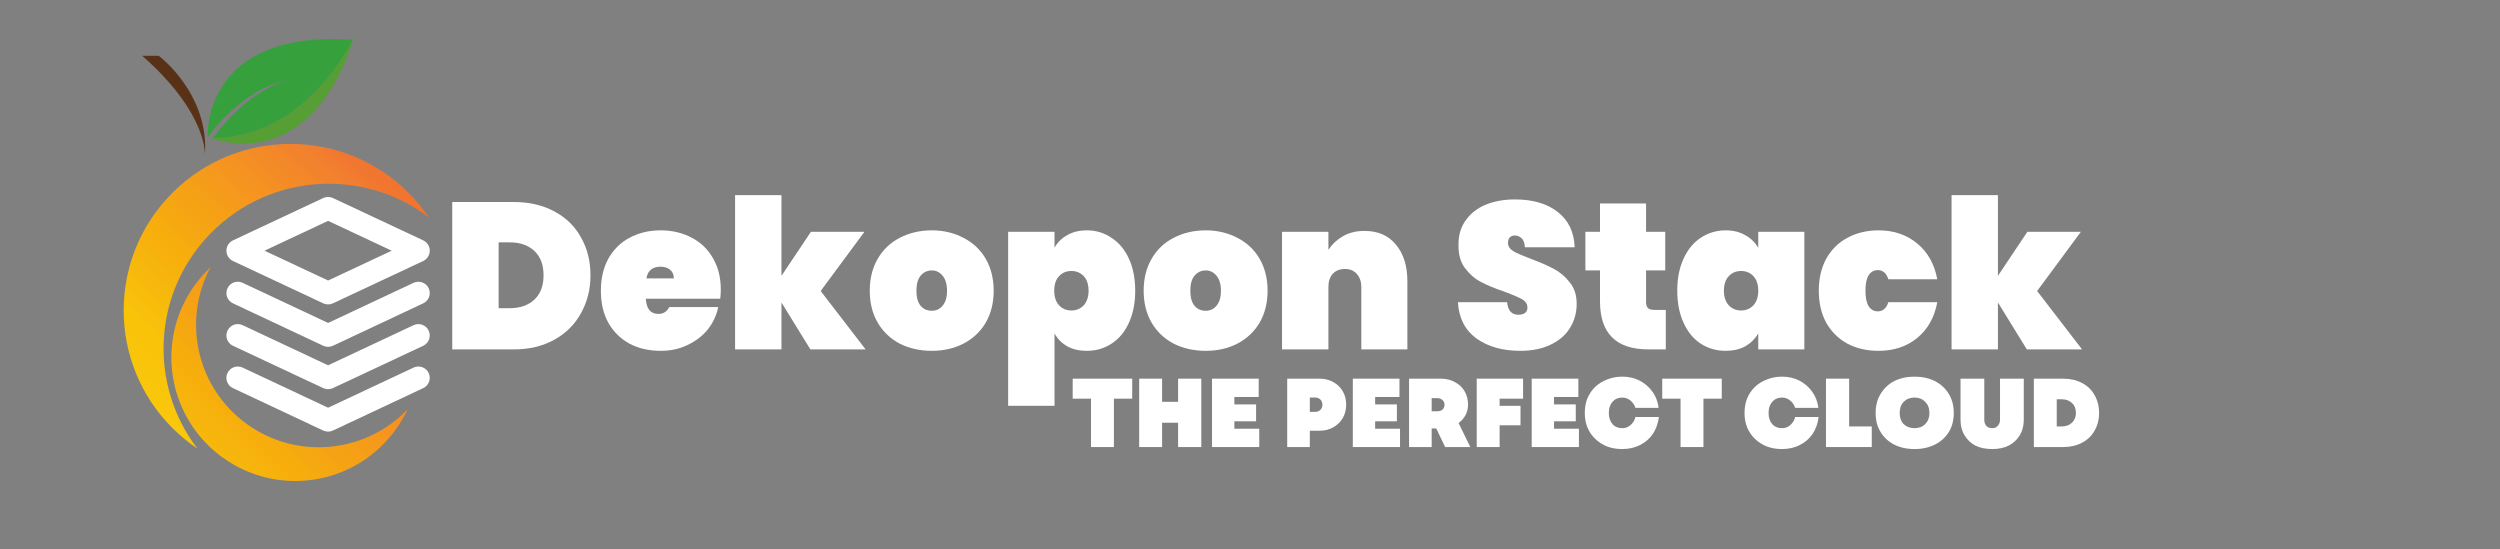 <svg xmlns="http://www.w3.org/2000/svg" xmlns:xlink="http://www.w3.org/1999/xlink" width="182" zoomAndPan="magnify" viewBox="0 0 136.5 30" height="40" preserveAspectRatio="xMidYMid meet" version="1.0"><rect x="0" y="0" width="136.5" height="30" fill="#808080" stroke="none"/><defs><g/><clipPath id="c6f3e7ea9b"><path d="M 6.746 7.855 L 23.43 7.855 L 23.43 24.508 L 6.746 24.508 Z M 6.746 7.855 " clip-rule="nonzero"/></clipPath><clipPath id="43aae5f512"><path d="M 11.574 12.668 C 14.809 9.441 19.891 9.176 23.426 11.879 C 23.102 11.398 22.73 10.945 22.305 10.52 C 18.746 6.969 12.977 6.969 9.422 10.52 C 5.863 14.07 5.863 19.828 9.422 23.379 C 9.844 23.801 10.301 24.172 10.781 24.496 C 8.074 20.965 8.336 15.895 11.574 12.668 Z M 11.574 12.668 " clip-rule="nonzero"/></clipPath><clipPath id="f764baa521"><path d="M 11.574 12.668 C 14.809 9.441 19.891 9.176 23.426 11.879 C 23.102 11.398 22.73 10.945 22.305 10.52 C 18.746 6.969 12.977 6.969 9.422 10.52 C 5.863 14.07 5.863 19.828 9.422 23.379 C 9.844 23.801 10.301 24.172 10.781 24.496 C 8.074 20.965 8.336 15.895 11.574 12.668 " clip-rule="nonzero"/></clipPath><clipPath id="1434b36bee"><path d="M -2.91 16.133 L 15.043 33.25 L 32.199 15.332 L 14.242 -1.785 Z M -2.91 16.133 " clip-rule="nonzero"/></clipPath><linearGradient x1="0.112" gradientTransform="matrix(23.349, -24.386, 24.439, 23.298, 2.524, 25.713)" y1="0" x2="0.81" gradientUnits="userSpaceOnUse" y2="0" id="711dd5498c"><stop stop-opacity="1" stop-color="rgb(97.6%, 82.899%, 5.499%)" offset="0"/><stop stop-opacity="1" stop-color="rgb(97.6%, 82.745%, 5.499%)" offset="0.008"/><stop stop-opacity="1" stop-color="rgb(97.568%, 82.454%, 5.499%)" offset="0.016"/><stop stop-opacity="1" stop-color="rgb(97.418%, 82.146%, 5.499%)" offset="0.023"/><stop stop-opacity="1" stop-color="rgb(97.299%, 81.787%, 5.499%)" offset="0.031"/><stop stop-opacity="1" stop-color="rgb(97.449%, 81.4%, 5.345%)" offset="0.035"/><stop stop-opacity="1" stop-color="rgb(97.6%, 81.2%, 5.191%)" offset="0.039"/><stop stop-opacity="1" stop-color="rgb(97.6%, 81%, 5.145%)" offset="0.043"/><stop stop-opacity="1" stop-color="rgb(97.6%, 80.8%, 5.099%)" offset="0.047"/><stop stop-opacity="1" stop-color="rgb(97.6%, 80.598%, 5.099%)" offset="0.051"/><stop stop-opacity="1" stop-color="rgb(97.6%, 80.399%, 5.099%)" offset="0.055"/><stop stop-opacity="1" stop-color="rgb(97.6%, 80.083%, 5.099%)" offset="0.059"/><stop stop-opacity="1" stop-color="rgb(97.6%, 79.767%, 5.099%)" offset="0.062"/><stop stop-opacity="1" stop-color="rgb(97.6%, 79.683%, 5.099%)" offset="0.07"/><stop stop-opacity="1" stop-color="rgb(97.6%, 79.469%, 4.97%)" offset="0.078"/><stop stop-opacity="1" stop-color="rgb(97.6%, 79.192%, 4.77%)" offset="0.086"/><stop stop-opacity="1" stop-color="rgb(97.6%, 78.92%, 4.7%)" offset="0.094"/><stop stop-opacity="1" stop-color="rgb(97.8%, 78.6%, 4.5%)" offset="0.098"/><stop stop-opacity="1" stop-color="rgb(98%, 78.4%, 4.3%)" offset="0.102"/><stop stop-opacity="1" stop-color="rgb(98%, 78.4%, 4.3%)" offset="0.109"/><stop stop-opacity="1" stop-color="rgb(98%, 78.238%, 4.3%)" offset="0.117"/><stop stop-opacity="1" stop-color="rgb(97.8%, 77.962%, 4.3%)" offset="0.121"/><stop stop-opacity="1" stop-color="rgb(97.6%, 77.849%, 4.3%)" offset="0.125"/><stop stop-opacity="1" stop-color="rgb(97.6%, 77.701%, 4.3%)" offset="0.141"/><stop stop-opacity="1" stop-color="rgb(97.6%, 77.426%, 4.3%)" offset="0.156"/><stop stop-opacity="1" stop-color="rgb(97.6%, 77.296%, 4.297%)" offset="0.172"/><stop stop-opacity="1" stop-color="rgb(97.6%, 77.196%, 4.196%)" offset="0.18"/><stop stop-opacity="1" stop-color="rgb(97.6%, 76.999%, 3.999%)" offset="0.188"/><stop stop-opacity="1" stop-color="rgb(97.6%, 76.715%, 3.899%)" offset="0.195"/><stop stop-opacity="1" stop-color="rgb(97.6%, 76.515%, 3.899%)" offset="0.203"/><stop stop-opacity="1" stop-color="rgb(97.6%, 76.5%, 3.899%)" offset="0.219"/><stop stop-opacity="1" stop-color="rgb(97.6%, 76.5%, 3.899%)" offset="0.234"/><stop stop-opacity="1" stop-color="rgb(97.6%, 76.378%, 3.899%)" offset="0.242"/><stop stop-opacity="1" stop-color="rgb(97.6%, 76.163%, 4.099%)" offset="0.246"/><stop stop-opacity="1" stop-color="rgb(97.6%, 76.071%, 4.3%)" offset="0.25"/><stop stop-opacity="1" stop-color="rgb(97.461%, 75.7%, 4.3%)" offset="0.254"/><stop stop-opacity="1" stop-color="rgb(97.322%, 75.33%, 4.3%)" offset="0.258"/><stop stop-opacity="1" stop-color="rgb(97.31%, 75.211%, 4.3%)" offset="0.266"/><stop stop-opacity="1" stop-color="rgb(97.299%, 74.82%, 4.3%)" offset="0.27"/><stop stop-opacity="1" stop-color="rgb(97.299%, 74.547%, 4.3%)" offset="0.273"/><stop stop-opacity="1" stop-color="rgb(97.299%, 74.376%, 4.3%)" offset="0.281"/><stop stop-opacity="1" stop-color="rgb(97.299%, 73.952%, 4.3%)" offset="0.285"/><stop stop-opacity="1" stop-color="rgb(97.299%, 73.7%, 4.3%)" offset="0.289"/><stop stop-opacity="1" stop-color="rgb(97.255%, 73.654%, 4.344%)" offset="0.297"/><stop stop-opacity="1" stop-color="rgb(97.055%, 73.375%, 4.544%)" offset="0.301"/><stop stop-opacity="1" stop-color="rgb(96.899%, 73.14%, 4.7%)" offset="0.305"/><stop stop-opacity="1" stop-color="rgb(96.899%, 72.82%, 4.7%)" offset="0.309"/><stop stop-opacity="1" stop-color="rgb(96.899%, 72.499%, 4.7%)" offset="0.312"/><stop stop-opacity="1" stop-color="rgb(96.873%, 72.348%, 4.7%)" offset="0.32"/><stop stop-opacity="1" stop-color="rgb(96.674%, 72.188%, 4.7%)" offset="0.328"/><stop stop-opacity="1" stop-color="rgb(96.5%, 71.991%, 4.7%)" offset="0.336"/><stop stop-opacity="1" stop-color="rgb(96.5%, 71.62%, 4.7%)" offset="0.344"/><stop stop-opacity="1" stop-color="rgb(96.5%, 71.217%, 4.7%)" offset="0.348"/><stop stop-opacity="1" stop-color="rgb(96.5%, 70.999%, 4.7%)" offset="0.352"/><stop stop-opacity="1" stop-color="rgb(96.5%, 70.799%, 4.7%)" offset="0.355"/><stop stop-opacity="1" stop-color="rgb(96.5%, 70.599%, 4.7%)" offset="0.359"/><stop stop-opacity="1" stop-color="rgb(96.5%, 70.436%, 4.7%)" offset="0.367"/><stop stop-opacity="1" stop-color="rgb(96.5%, 70.088%, 4.7%)" offset="0.375"/><stop stop-opacity="1" stop-color="rgb(96.7%, 69.785%, 4.7%)" offset="0.379"/><stop stop-opacity="1" stop-color="rgb(96.899%, 69.666%, 4.7%)" offset="0.383"/><stop stop-opacity="1" stop-color="rgb(96.899%, 69.331%, 4.75%)" offset="0.387"/><stop stop-opacity="1" stop-color="rgb(96.899%, 68.999%, 4.8%)" offset="0.391"/><stop stop-opacity="1" stop-color="rgb(96.899%, 68.869%, 4.95%)" offset="0.398"/><stop stop-opacity="1" stop-color="rgb(96.899%, 68.669%, 5.099%)" offset="0.406"/><stop stop-opacity="1" stop-color="rgb(96.899%, 68.498%, 5.099%)" offset="0.414"/><stop stop-opacity="1" stop-color="rgb(96.899%, 68.213%, 5.099%)" offset="0.422"/><stop stop-opacity="1" stop-color="rgb(96.828%, 67.86%, 5.099%)" offset="0.43"/><stop stop-opacity="1" stop-color="rgb(96.628%, 67.531%, 5.164%)" offset="0.438"/><stop stop-opacity="1" stop-color="rgb(96.432%, 67.235%, 5.429%)" offset="0.441"/><stop stop-opacity="1" stop-color="rgb(96.367%, 67.099%, 5.632%)" offset="0.445"/><stop stop-opacity="1" stop-color="rgb(96.233%, 66.891%, 5.869%)" offset="0.449"/><stop stop-opacity="1" stop-color="rgb(96.1%, 66.684%, 6.107%)" offset="0.453"/><stop stop-opacity="1" stop-color="rgb(96.1%, 66.417%, 6.277%)" offset="0.457"/><stop stop-opacity="1" stop-color="rgb(96.1%, 66.15%, 6.448%)" offset="0.461"/><stop stop-opacity="1" stop-color="rgb(96.1%, 66.002%, 6.573%)" offset="0.469"/><stop stop-opacity="1" stop-color="rgb(96.1%, 65.677%, 6.708%)" offset="0.477"/><stop stop-opacity="1" stop-color="rgb(96.1%, 65.482%, 6.926%)" offset="0.48"/><stop stop-opacity="1" stop-color="rgb(96.1%, 65.463%, 7.137%)" offset="0.484"/><stop stop-opacity="1" stop-color="rgb(96.1%, 65.274%, 7.318%)" offset="0.492"/><stop stop-opacity="1" stop-color="rgb(96.1%, 64.714%, 7.632%)" offset="0.496"/><stop stop-opacity="1" stop-color="rgb(96.1%, 64.343%, 7.767%)" offset="0.5"/><stop stop-opacity="1" stop-color="rgb(96.1%, 64.172%, 7.782%)" offset="0.508"/><stop stop-opacity="1" stop-color="rgb(96.1%, 63.95%, 7.799%)" offset="0.516"/><stop stop-opacity="1" stop-color="rgb(96.1%, 63.733%, 7.965%)" offset="0.523"/><stop stop-opacity="1" stop-color="rgb(96.255%, 63.377%, 8.165%)" offset="0.531"/><stop stop-opacity="1" stop-color="rgb(96.313%, 63.002%, 8.339%)" offset="0.539"/><stop stop-opacity="1" stop-color="rgb(96.158%, 62.758%, 8.54%)" offset="0.547"/><stop stop-opacity="1" stop-color="rgb(96.1%, 62.616%, 8.711%)" offset="0.555"/><stop stop-opacity="1" stop-color="rgb(96.1%, 62.271%, 8.911%)" offset="0.559"/><stop stop-opacity="1" stop-color="rgb(96.1%, 62.01%, 9%)" offset="0.562"/><stop stop-opacity="1" stop-color="rgb(96.1%, 61.604%, 9.213%)" offset="0.566"/><stop stop-opacity="1" stop-color="rgb(96.1%, 61.2%, 9.428%)" offset="0.57"/><stop stop-opacity="1" stop-color="rgb(96.1%, 61.2%, 9.613%)" offset="0.578"/><stop stop-opacity="1" stop-color="rgb(96.1%, 60.999%, 10.155%)" offset="0.582"/><stop stop-opacity="1" stop-color="rgb(96.1%, 60.799%, 10.512%)" offset="0.586"/><stop stop-opacity="1" stop-color="rgb(96.1%, 60.599%, 10.683%)" offset="0.59"/><stop stop-opacity="1" stop-color="rgb(96.1%, 60.399%, 10.854%)" offset="0.594"/><stop stop-opacity="1" stop-color="rgb(96.1%, 60.199%, 10.925%)" offset="0.598"/><stop stop-opacity="1" stop-color="rgb(96.1%, 59.999%, 10.999%)" offset="0.602"/><stop stop-opacity="1" stop-color="rgb(96.1%, 59.799%, 11.198%)" offset="0.605"/><stop stop-opacity="1" stop-color="rgb(96.1%, 59.599%, 11.4%)" offset="0.609"/><stop stop-opacity="1" stop-color="rgb(96.1%, 59.509%, 11.488%)" offset="0.617"/><stop stop-opacity="1" stop-color="rgb(96.1%, 59.05%, 11.888%)" offset="0.621"/><stop stop-opacity="1" stop-color="rgb(96.1%, 58.679%, 12.199%)" offset="0.625"/><stop stop-opacity="1" stop-color="rgb(96.1%, 58.524%, 12.349%)" offset="0.633"/><stop stop-opacity="1" stop-color="rgb(96.098%, 58.182%, 12.5%)" offset="0.641"/><stop stop-opacity="1" stop-color="rgb(95.911%, 57.811%, 12.686%)" offset="0.648"/><stop stop-opacity="1" stop-color="rgb(95.712%, 57.613%, 12.886%)" offset="0.656"/><stop stop-opacity="1" stop-color="rgb(95.699%, 57.462%, 13.081%)" offset="0.664"/><stop stop-opacity="1" stop-color="rgb(95.699%, 56.978%, 13.281%)" offset="0.668"/><stop stop-opacity="1" stop-color="rgb(95.699%, 56.63%, 13.3%)" offset="0.672"/><stop stop-opacity="1" stop-color="rgb(95.699%, 56.412%, 13.452%)" offset="0.676"/><stop stop-opacity="1" stop-color="rgb(95.699%, 56.194%, 13.605%)" offset="0.68"/><stop stop-opacity="1" stop-color="rgb(95.699%, 56.146%, 13.789%)" offset="0.688"/><stop stop-opacity="1" stop-color="rgb(95.499%, 55.699%, 14.236%)" offset="0.691"/><stop stop-opacity="1" stop-color="rgb(95.299%, 55.299%, 14.499%)" offset="0.695"/><stop stop-opacity="1" stop-color="rgb(95.299%, 55.099%, 14.566%)" offset="0.699"/><stop stop-opacity="1" stop-color="rgb(95.299%, 54.9%, 14.635%)" offset="0.703"/><stop stop-opacity="1" stop-color="rgb(95.299%, 54.779%, 14.766%)" offset="0.711"/><stop stop-opacity="1" stop-color="rgb(95.299%, 54.379%, 15.108%)" offset="0.715"/><stop stop-opacity="1" stop-color="rgb(95.299%, 54.099%, 15.318%)" offset="0.719"/><stop stop-opacity="1" stop-color="rgb(95.299%, 53.918%, 15.509%)" offset="0.727"/><stop stop-opacity="1" stop-color="rgb(95.299%, 53.569%, 15.9%)" offset="0.73"/><stop stop-opacity="1" stop-color="rgb(95.299%, 53.398%, 16.1%)" offset="0.734"/><stop stop-opacity="1" stop-color="rgb(95.299%, 53.148%, 16.168%)" offset="0.738"/><stop stop-opacity="1" stop-color="rgb(95.299%, 52.899%, 16.238%)" offset="0.742"/><stop stop-opacity="1" stop-color="rgb(95.299%, 52.757%, 16.368%)" offset="0.75"/><stop stop-opacity="1" stop-color="rgb(95.099%, 52.472%, 16.499%)" offset="0.754"/><stop stop-opacity="1" stop-color="rgb(94.899%, 52.33%, 16.499%)" offset="0.758"/><stop stop-opacity="1" stop-color="rgb(94.899%, 52.065%, 16.699%)" offset="0.762"/><stop stop-opacity="1" stop-color="rgb(94.899%, 51.799%, 16.899%)" offset="0.766"/><stop stop-opacity="1" stop-color="rgb(94.899%, 51.599%, 17.099%)" offset="0.77"/><stop stop-opacity="1" stop-color="rgb(94.899%, 51.399%, 17.299%)" offset="0.773"/><stop stop-opacity="1" stop-color="rgb(94.899%, 51.199%, 17.448%)" offset="0.777"/><stop stop-opacity="1" stop-color="rgb(94.899%, 50.999%, 17.599%)" offset="0.781"/><stop stop-opacity="1" stop-color="rgb(94.899%, 50.954%, 17.645%)" offset="0.789"/><stop stop-opacity="1" stop-color="rgb(94.899%, 50.737%, 18.045%)" offset="0.793"/><stop stop-opacity="1" stop-color="rgb(94.899%, 50.566%, 18.399%)" offset="0.797"/><stop stop-opacity="1" stop-color="rgb(94.899%, 50.195%, 18.399%)" offset="0.801"/><stop stop-opacity="1" stop-color="rgb(94.899%, 49.825%, 18.399%)" offset="0.805"/><stop stop-opacity="1" stop-color="rgb(94.899%, 49.654%, 18.399%)" offset="0.812"/><stop stop-opacity="1" stop-color="rgb(94.899%, 49.112%, 18.399%)" offset="0.816"/><stop stop-opacity="1" stop-color="rgb(94.899%, 48.741%, 18.399%)" offset="0.82"/><stop stop-opacity="1" stop-color="rgb(94.899%, 48.37%, 18.399%)" offset="0.824"/><stop stop-opacity="1" stop-color="rgb(94.899%, 48%, 18.399%)" offset="0.828"/><stop stop-opacity="1" stop-color="rgb(94.778%, 47.809%, 18.399%)" offset="0.836"/><stop stop-opacity="1" stop-color="rgb(94.579%, 47.267%, 18.599%)" offset="0.84"/><stop stop-opacity="1" stop-color="rgb(94.499%, 46.916%, 18.799%)" offset="0.844"/><stop stop-opacity="1" stop-color="rgb(94.499%, 46.808%, 18.799%)" offset="0.852"/><stop stop-opacity="1" stop-color="rgb(94.499%, 46.466%, 18.799%)" offset="0.855"/><stop stop-opacity="1" stop-color="rgb(94.499%, 46.234%, 18.799%)" offset="0.859"/><stop stop-opacity="1" stop-color="rgb(94.499%, 46.063%, 18.799%)" offset="0.867"/><stop stop-opacity="1" stop-color="rgb(94.475%, 45.671%, 18.799%)" offset="0.871"/><stop stop-opacity="1" stop-color="rgb(94.45%, 45.451%, 18.799%)" offset="0.875"/><stop stop-opacity="1" stop-color="rgb(94.275%, 45.274%, 18.799%)" offset="0.883"/><stop stop-opacity="1" stop-color="rgb(94.099%, 44.733%, 18.799%)" offset="0.887"/><stop stop-opacity="1" stop-color="rgb(94.099%, 44.368%, 18.799%)" offset="0.891"/><stop stop-opacity="1" stop-color="rgb(94.099%, 44.197%, 18.799%)" offset="0.898"/><stop stop-opacity="1" stop-color="rgb(94.099%, 43.855%, 18.799%)" offset="0.906"/><stop stop-opacity="1" stop-color="rgb(94.099%, 43.513%, 18.799%)" offset="0.914"/><stop stop-opacity="1" stop-color="rgb(94.099%, 43.021%, 18.799%)" offset="0.918"/><stop stop-opacity="1" stop-color="rgb(94.099%, 42.699%, 18.799%)" offset="0.922"/><stop stop-opacity="1" stop-color="rgb(94.099%, 42.508%, 18.799%)" offset="0.938"/><stop stop-opacity="1" stop-color="rgb(94.087%, 41.948%, 18.799%)" offset="0.941"/><stop stop-opacity="1" stop-color="rgb(94.077%, 41.577%, 18.799%)" offset="0.945"/><stop stop-opacity="1" stop-color="rgb(93.887%, 41.206%, 18.799%)" offset="0.949"/><stop stop-opacity="1" stop-color="rgb(93.7%, 40.836%, 18.799%)" offset="0.953"/><stop stop-opacity="1" stop-color="rgb(93.7%, 40.817%, 18.799%)" offset="0.961"/><stop stop-opacity="1" stop-color="rgb(93.7%, 40.599%, 18.799%)" offset="0.965"/><stop stop-opacity="1" stop-color="rgb(93.7%, 40.399%, 18.799%)" offset="0.969"/><stop stop-opacity="1" stop-color="rgb(93.7%, 40.054%, 18.655%)" offset="0.973"/><stop stop-opacity="1" stop-color="rgb(93.7%, 39.711%, 18.512%)" offset="0.977"/><stop stop-opacity="1" stop-color="rgb(93.7%, 39.455%, 18.57%)" offset="0.98"/><stop stop-opacity="1" stop-color="rgb(93.7%, 39.2%, 18.628%)" offset="0.984"/><stop stop-opacity="1" stop-color="rgb(93.7%, 39.056%, 18.713%)" offset="0.992"/><stop stop-opacity="1" stop-color="rgb(93.7%, 38.657%, 18.799%)" offset="0.996"/><stop stop-opacity="1" stop-color="rgb(93.7%, 38.399%, 18.799%)" offset="1"/></linearGradient><clipPath id="2617389ab0"><path d="M 9.348 14.59 L 22.277 14.59 L 22.277 26.262 L 9.348 26.262 Z M 9.348 14.59 " clip-rule="nonzero"/></clipPath><clipPath id="0ed68ab935"><path d="M 13.488 23.16 C 10.734 21.18 9.934 17.496 11.496 14.59 C 11.184 14.883 10.895 15.211 10.633 15.57 C 8.449 18.594 9.137 22.812 12.168 24.988 C 15.199 27.168 19.422 26.484 21.605 23.457 C 21.867 23.098 22.086 22.723 22.266 22.332 C 19.996 24.73 16.242 25.141 13.488 23.16 Z M 13.488 23.16 " clip-rule="nonzero"/></clipPath><clipPath id="d60f3a7e2b"><path d="M 13.488 23.16 C 10.734 21.18 9.934 17.496 11.496 14.59 C 11.184 14.883 10.895 15.211 10.633 15.57 C 8.449 18.594 9.137 22.812 12.168 24.988 C 15.199 27.168 19.422 26.484 21.605 23.457 C 21.867 23.098 22.086 22.723 22.266 22.332 C 19.996 24.73 16.242 25.141 13.488 23.16 " clip-rule="nonzero"/></clipPath><clipPath id="abbfac8209"><path d="M 2.148 20.863 L 15.34 34.059 L 28.566 20.895 L 15.375 7.699 Z M 2.148 20.863 " clip-rule="nonzero"/></clipPath><linearGradient x1="0.26" gradientTransform="matrix(24.599, -24.482, 24.535, 24.546, 2.955, 32.615)" y1="0" x2="0.761" gradientUnits="userSpaceOnUse" y2="0" id="008c21f0ca"><stop stop-opacity="1" stop-color="rgb(97.6%, 76.5%, 3.899%)" offset="0"/><stop stop-opacity="1" stop-color="rgb(97.6%, 76.5%, 3.899%)" offset="0.031"/><stop stop-opacity="1" stop-color="rgb(97.6%, 76.424%, 3.975%)" offset="0.047"/><stop stop-opacity="1" stop-color="rgb(97.6%, 76.108%, 4.175%)" offset="0.051"/><stop stop-opacity="1" stop-color="rgb(97.6%, 75.868%, 4.3%)" offset="0.055"/><stop stop-opacity="1" stop-color="rgb(97.539%, 75.703%, 4.3%)" offset="0.062"/><stop stop-opacity="1" stop-color="rgb(97.389%, 75.414%, 4.3%)" offset="0.078"/><stop stop-opacity="1" stop-color="rgb(97.299%, 75.082%, 4.3%)" offset="0.082"/><stop stop-opacity="1" stop-color="rgb(97.299%, 74.876%, 4.3%)" offset="0.086"/><stop stop-opacity="1" stop-color="rgb(97.299%, 74.693%, 4.3%)" offset="0.094"/><stop stop-opacity="1" stop-color="rgb(97.299%, 74.306%, 4.3%)" offset="0.098"/><stop stop-opacity="1" stop-color="rgb(97.299%, 74.1%, 4.3%)" offset="0.102"/><stop stop-opacity="1" stop-color="rgb(97.299%, 73.941%, 4.3%)" offset="0.109"/><stop stop-opacity="1" stop-color="rgb(97.299%, 73.741%, 4.44%)" offset="0.117"/><stop stop-opacity="1" stop-color="rgb(97.176%, 73.576%, 4.64%)" offset="0.125"/><stop stop-opacity="1" stop-color="rgb(96.976%, 73.177%, 4.7%)" offset="0.129"/><stop stop-opacity="1" stop-color="rgb(96.899%, 72.899%, 4.7%)" offset="0.133"/><stop stop-opacity="1" stop-color="rgb(96.899%, 72.699%, 4.7%)" offset="0.137"/><stop stop-opacity="1" stop-color="rgb(96.899%, 72.499%, 4.7%)" offset="0.141"/><stop stop-opacity="1" stop-color="rgb(96.822%, 72.348%, 4.7%)" offset="0.156"/><stop stop-opacity="1" stop-color="rgb(96.622%, 72.139%, 4.7%)" offset="0.164"/><stop stop-opacity="1" stop-color="rgb(96.5%, 71.939%, 4.7%)" offset="0.172"/><stop stop-opacity="1" stop-color="rgb(96.5%, 71.75%, 4.7%)" offset="0.18"/><stop stop-opacity="1" stop-color="rgb(96.5%, 71.489%, 4.7%)" offset="0.184"/><stop stop-opacity="1" stop-color="rgb(96.5%, 71.277%, 4.7%)" offset="0.188"/><stop stop-opacity="1" stop-color="rgb(96.5%, 71.138%, 4.7%)" offset="0.195"/><stop stop-opacity="1" stop-color="rgb(96.5%, 70.808%, 4.7%)" offset="0.203"/><stop stop-opacity="1" stop-color="rgb(96.5%, 70.427%, 4.7%)" offset="0.219"/><stop stop-opacity="1" stop-color="rgb(96.5%, 70.068%, 4.7%)" offset="0.234"/><stop stop-opacity="1" stop-color="rgb(96.7%, 69.65%, 4.7%)" offset="0.238"/><stop stop-opacity="1" stop-color="rgb(96.899%, 69.398%, 4.7%)" offset="0.242"/><stop stop-opacity="1" stop-color="rgb(96.899%, 69.199%, 4.726%)" offset="0.246"/><stop stop-opacity="1" stop-color="rgb(96.899%, 68.999%, 4.752%)" offset="0.25"/><stop stop-opacity="1" stop-color="rgb(96.899%, 68.91%, 4.926%)" offset="0.266"/><stop stop-opacity="1" stop-color="rgb(96.899%, 68.625%, 5.099%)" offset="0.27"/><stop stop-opacity="1" stop-color="rgb(96.899%, 68.43%, 5.099%)" offset="0.273"/><stop stop-opacity="1" stop-color="rgb(96.899%, 68.314%, 5.099%)" offset="0.281"/><stop stop-opacity="1" stop-color="rgb(96.899%, 68.149%, 5.099%)" offset="0.289"/><stop stop-opacity="1" stop-color="rgb(96.867%, 67.949%, 5.099%)" offset="0.297"/><stop stop-opacity="1" stop-color="rgb(96.667%, 67.628%, 5.119%)" offset="0.312"/><stop stop-opacity="1" stop-color="rgb(96.313%, 67.278%, 5.319%)" offset="0.328"/><stop stop-opacity="1" stop-color="rgb(96.114%, 66.931%, 5.667%)" offset="0.336"/><stop stop-opacity="1" stop-color="rgb(96.1%, 66.531%, 6.067%)" offset="0.34"/><stop stop-opacity="1" stop-color="rgb(96.1%, 66.299%, 6.299%)" offset="0.344"/><stop stop-opacity="1" stop-color="rgb(96.1%, 66.1%, 6.384%)" offset="0.348"/><stop stop-opacity="1" stop-color="rgb(96.1%, 65.9%, 6.47%)" offset="0.352"/><stop stop-opacity="1" stop-color="rgb(96.1%, 65.9%, 6.584%)" offset="0.359"/><stop stop-opacity="1" stop-color="rgb(96.1%, 65.778%, 6.821%)" offset="0.367"/><stop stop-opacity="1" stop-color="rgb(96.1%, 65.578%, 7.021%)" offset="0.375"/><stop stop-opacity="1" stop-color="rgb(96.1%, 65.413%, 7.1%)" offset="0.383"/><stop stop-opacity="1" stop-color="rgb(96.1%, 65.144%, 7.167%)" offset="0.391"/><stop stop-opacity="1" stop-color="rgb(96.1%, 64.83%, 7.367%)" offset="0.398"/><stop stop-opacity="1" stop-color="rgb(96.1%, 64.499%, 7.649%)" offset="0.402"/><stop stop-opacity="1" stop-color="rgb(96.1%, 64.299%, 7.799%)" offset="0.406"/><stop stop-opacity="1" stop-color="rgb(96.1%, 64.099%, 7.799%)" offset="0.41"/><stop stop-opacity="1" stop-color="rgb(96.1%, 63.899%, 7.799%)" offset="0.414"/><stop stop-opacity="1" stop-color="rgb(96.1%, 63.876%, 7.82%)" offset="0.422"/><stop stop-opacity="1" stop-color="rgb(96.1%, 63.676%, 8.02%)" offset="0.438"/><stop stop-opacity="1" stop-color="rgb(96.292%, 63.306%, 8.199%)" offset="0.445"/><stop stop-opacity="1" stop-color="rgb(96.492%, 63.106%, 8.199%)" offset="0.453"/><stop stop-opacity="1" stop-color="rgb(96.341%, 62.941%, 8.357%)" offset="0.461"/><stop stop-opacity="1" stop-color="rgb(96.141%, 62.741%, 8.557%)" offset="0.469"/><stop stop-opacity="1" stop-color="rgb(96.1%, 62.607%, 8.6%)" offset="0.477"/><stop stop-opacity="1" stop-color="rgb(96.1%, 62.337%, 8.719%)" offset="0.484"/><stop stop-opacity="1" stop-color="rgb(96.1%, 61.879%, 9.119%)" offset="0.488"/><stop stop-opacity="1" stop-color="rgb(96.1%, 61.6%, 9.399%)" offset="0.492"/><stop stop-opacity="1" stop-color="rgb(96.1%, 61.505%, 9.399%)" offset="0.5"/><stop stop-opacity="1" stop-color="rgb(96.1%, 61.305%, 9.552%)" offset="0.508"/><stop stop-opacity="1" stop-color="rgb(96.1%, 61.082%, 9.868%)" offset="0.516"/><stop stop-opacity="1" stop-color="rgb(96.1%, 60.881%, 10.315%)" offset="0.52"/><stop stop-opacity="1" stop-color="rgb(96.1%, 60.799%, 10.599%)" offset="0.523"/><stop stop-opacity="1" stop-color="rgb(96.1%, 60.738%, 10.599%)" offset="0.531"/><stop stop-opacity="1" stop-color="rgb(96.1%, 60.338%, 10.799%)" offset="0.535"/><stop stop-opacity="1" stop-color="rgb(96.1%, 59.999%, 10.999%)" offset="0.539"/><stop stop-opacity="1" stop-color="rgb(96.1%, 59.799%, 11.011%)" offset="0.543"/><stop stop-opacity="1" stop-color="rgb(96.1%, 59.599%, 11.024%)" offset="0.547"/><stop stop-opacity="1" stop-color="rgb(96.1%, 59.422%, 11.212%)" offset="0.562"/><stop stop-opacity="1" stop-color="rgb(96.1%, 59.222%, 11.559%)" offset="0.57"/><stop stop-opacity="1" stop-color="rgb(96.1%, 58.867%, 11.958%)" offset="0.574"/><stop stop-opacity="1" stop-color="rgb(96.1%, 58.534%, 12.199%)" offset="0.578"/><stop stop-opacity="1" stop-color="rgb(96.1%, 58.467%, 12.311%)" offset="0.586"/><stop stop-opacity="1" stop-color="rgb(96.1%, 58.269%, 12.46%)" offset="0.594"/><stop stop-opacity="1" stop-color="rgb(95.987%, 58.067%, 12.611%)" offset="0.602"/><stop stop-opacity="1" stop-color="rgb(95.786%, 57.904%, 12.811%)" offset="0.609"/><stop stop-opacity="1" stop-color="rgb(95.699%, 57.637%, 12.987%)" offset="0.617"/><stop stop-opacity="1" stop-color="rgb(95.699%, 57.382%, 13.187%)" offset="0.625"/><stop stop-opacity="1" stop-color="rgb(95.699%, 57.166%, 13.3%)" offset="0.633"/><stop stop-opacity="1" stop-color="rgb(95.699%, 56.868%, 13.397%)" offset="0.641"/><stop stop-opacity="1" stop-color="rgb(95.699%, 56.569%, 13.597%)" offset="0.648"/><stop stop-opacity="1" stop-color="rgb(95.699%, 56.267%, 13.713%)" offset="0.656"/><stop stop-opacity="1" stop-color="rgb(95.699%, 56.099%, 13.908%)" offset="0.664"/><stop stop-opacity="1" stop-color="rgb(95.499%, 55.893%, 14.101%)" offset="0.668"/><stop stop-opacity="1" stop-color="rgb(95.299%, 55.688%, 14.111%)" offset="0.672"/><stop stop-opacity="1" stop-color="rgb(95.299%, 55.324%, 14.305%)" offset="0.676"/><stop stop-opacity="1" stop-color="rgb(95.299%, 54.959%, 14.499%)" offset="0.68"/><stop stop-opacity="1" stop-color="rgb(95.299%, 54.929%, 14.499%)" offset="0.688"/><stop stop-opacity="1" stop-color="rgb(95.299%, 54.75%, 14.648%)" offset="0.695"/><stop stop-opacity="1" stop-color="rgb(95.299%, 54.55%, 14.848%)" offset="0.703"/><stop stop-opacity="1" stop-color="rgb(95.299%, 54.298%, 15.176%)" offset="0.707"/><stop stop-opacity="1" stop-color="rgb(95.299%, 54.099%, 15.456%)" offset="0.711"/><stop stop-opacity="1" stop-color="rgb(95.299%, 53.899%, 15.619%)" offset="0.715"/><stop stop-opacity="1" stop-color="rgb(95.299%, 53.699%, 15.784%)" offset="0.719"/><stop stop-opacity="1" stop-color="rgb(95.299%, 53.499%, 15.941%)" offset="0.723"/><stop stop-opacity="1" stop-color="rgb(95.299%, 53.299%, 16.1%)" offset="0.727"/><stop stop-opacity="1" stop-color="rgb(95.299%, 53.214%, 16.1%)" offset="0.734"/><stop stop-opacity="1" stop-color="rgb(95.299%, 53.014%, 16.167%)" offset="0.742"/><stop stop-opacity="1" stop-color="rgb(95.299%, 52.841%, 16.367%)" offset="0.75"/><stop stop-opacity="1" stop-color="rgb(95.184%, 52.556%, 16.499%)" offset="0.754"/><stop stop-opacity="1" stop-color="rgb(95.07%, 52.327%, 16.499%)" offset="0.758"/><stop stop-opacity="1" stop-color="rgb(94.984%, 52.223%, 16.699%)" offset="0.762"/><stop stop-opacity="1" stop-color="rgb(94.899%, 52.121%, 16.899%)" offset="0.766"/><stop stop-opacity="1" stop-color="rgb(94.899%, 51.952%, 16.907%)" offset="0.781"/><stop stop-opacity="1" stop-color="rgb(94.899%, 51.591%, 17.235%)" offset="0.785"/><stop stop-opacity="1" stop-color="rgb(94.899%, 51.399%, 17.557%)" offset="0.789"/><stop stop-opacity="1" stop-color="rgb(94.899%, 51.23%, 17.578%)" offset="0.797"/><stop stop-opacity="1" stop-color="rgb(94.899%, 51.03%, 17.77%)" offset="0.805"/><stop stop-opacity="1" stop-color="rgb(94.899%, 50.8%, 18.086%)" offset="0.809"/><stop stop-opacity="1" stop-color="rgb(94.899%, 50.6%, 18.23%)" offset="0.812"/><stop stop-opacity="1" stop-color="rgb(94.899%, 50.4%, 18.314%)" offset="0.816"/><stop stop-opacity="1" stop-color="rgb(94.899%, 50.2%, 18.399%)" offset="0.82"/><stop stop-opacity="1" stop-color="rgb(94.899%, 49.998%, 18.399%)" offset="0.824"/><stop stop-opacity="1" stop-color="rgb(94.899%, 49.799%, 18.399%)" offset="0.828"/><stop stop-opacity="1" stop-color="rgb(94.899%, 49.599%, 18.399%)" offset="0.832"/><stop stop-opacity="1" stop-color="rgb(94.899%, 49.399%, 18.399%)" offset="0.836"/><stop stop-opacity="1" stop-color="rgb(94.899%, 49.176%, 18.399%)" offset="0.84"/><stop stop-opacity="1" stop-color="rgb(94.899%, 48.953%, 18.399%)" offset="0.844"/><stop stop-opacity="1" stop-color="rgb(94.899%, 48.776%, 18.399%)" offset="0.852"/><stop stop-opacity="1" stop-color="rgb(94.899%, 48.247%, 18.399%)" offset="0.855"/><stop stop-opacity="1" stop-color="rgb(94.899%, 47.896%, 18.399%)" offset="0.859"/><stop stop-opacity="1" stop-color="rgb(94.899%, 47.76%, 18.399%)" offset="0.867"/><stop stop-opacity="1" stop-color="rgb(94.699%, 47.481%, 18.48%)" offset="0.871"/><stop stop-opacity="1" stop-color="rgb(94.499%, 47.337%, 18.561%)" offset="0.875"/><stop stop-opacity="1" stop-color="rgb(94.499%, 47.188%, 18.68%)" offset="0.891"/><stop stop-opacity="1" stop-color="rgb(94.499%, 46.844%, 18.799%)" offset="0.898"/><stop stop-opacity="1" stop-color="rgb(94.499%, 46.286%, 18.799%)" offset="0.902"/><stop stop-opacity="1" stop-color="rgb(94.499%, 45.921%, 18.799%)" offset="0.906"/><stop stop-opacity="1" stop-color="rgb(94.499%, 45.757%, 18.799%)" offset="0.914"/><stop stop-opacity="1" stop-color="rgb(94.499%, 45.546%, 18.799%)" offset="0.922"/><stop stop-opacity="1" stop-color="rgb(94.357%, 45.499%, 18.799%)" offset="0.93"/><stop stop-opacity="1" stop-color="rgb(94.157%, 45.203%, 18.799%)" offset="0.934"/><stop stop-opacity="1" stop-color="rgb(94.099%, 44.907%, 18.799%)" offset="0.938"/><stop stop-opacity="1" stop-color="rgb(94.099%, 44.742%, 18.799%)" offset="0.945"/><stop stop-opacity="1" stop-color="rgb(94.099%, 44.412%, 18.799%)" offset="0.953"/><stop stop-opacity="1" stop-color="rgb(94.099%, 44.073%, 18.799%)" offset="0.961"/><stop stop-opacity="1" stop-color="rgb(94.099%, 43.822%, 18.799%)" offset="0.969"/><stop stop-opacity="1" stop-color="rgb(94.099%, 43.465%, 18.799%)" offset="0.973"/><stop stop-opacity="1" stop-color="rgb(94.099%, 43.184%, 18.799%)" offset="0.977"/><stop stop-opacity="1" stop-color="rgb(94.099%, 43.008%, 18.799%)" offset="0.984"/><stop stop-opacity="1" stop-color="rgb(94.099%, 42.693%, 18.799%)" offset="0.992"/><stop stop-opacity="1" stop-color="rgb(94.099%, 42.476%, 18.799%)" offset="1"/></linearGradient><clipPath id="cb6093cc25"><path d="M 12.293 10.68 L 23.906 10.68 L 23.906 17 L 12.293 17 Z M 12.293 10.68 " clip-rule="nonzero"/></clipPath><clipPath id="345bce55f7"><path d="M 12.293 15 L 23.906 15 L 23.906 19 L 12.293 19 Z M 12.293 15 " clip-rule="nonzero"/></clipPath><clipPath id="522368f127"><path d="M 12.293 17 L 23.906 17 L 23.906 22 L 12.293 22 Z M 12.293 17 " clip-rule="nonzero"/></clipPath><clipPath id="f0c6eb9f70"><path d="M 12.293 20 L 23.906 20 L 23.906 23.742 L 12.293 23.742 Z M 12.293 20 " clip-rule="nonzero"/></clipPath></defs><g fill="#ffffff" fill-opacity="1"><g transform="translate(24.131, 19.077)"><g><path d="M 3.922 -8.047 C 4.766 -8.047 5.504 -7.875 6.141 -7.531 C 6.773 -7.195 7.258 -6.723 7.594 -6.109 C 7.938 -5.504 8.109 -4.816 8.109 -4.047 C 8.109 -3.285 7.938 -2.598 7.594 -1.984 C 7.258 -1.367 6.773 -0.883 6.141 -0.531 C 5.504 -0.176 4.766 0 3.922 0 L 0.562 0 L 0.562 -8.047 Z M 3.703 -2.25 C 4.266 -2.25 4.711 -2.406 5.047 -2.719 C 5.379 -3.031 5.547 -3.473 5.547 -4.047 C 5.547 -4.617 5.379 -5.062 5.047 -5.375 C 4.711 -5.688 4.266 -5.844 3.703 -5.844 L 3.094 -5.844 L 3.094 -2.25 Z M 3.703 -2.25 "/></g></g></g><g fill="#ffffff" fill-opacity="1"><g transform="translate(32.574, 19.077)"><g><path d="M 6.781 -3.266 C 6.781 -3.086 6.77 -2.922 6.75 -2.766 L 2.688 -2.766 C 2.719 -2.211 2.945 -1.938 3.375 -1.938 C 3.645 -1.938 3.844 -2.062 3.969 -2.312 L 6.641 -2.312 C 6.547 -1.852 6.352 -1.441 6.062 -1.078 C 5.77 -0.723 5.398 -0.441 4.953 -0.234 C 4.516 -0.023 4.031 0.078 3.5 0.078 C 2.863 0.078 2.297 -0.051 1.797 -0.312 C 1.305 -0.582 0.922 -0.961 0.641 -1.453 C 0.367 -1.953 0.234 -2.535 0.234 -3.203 C 0.234 -3.867 0.367 -4.453 0.641 -4.953 C 0.922 -5.453 1.305 -5.832 1.797 -6.094 C 2.297 -6.363 2.863 -6.5 3.5 -6.5 C 4.133 -6.5 4.703 -6.363 5.203 -6.094 C 5.703 -5.832 6.086 -5.457 6.359 -4.969 C 6.641 -4.488 6.781 -3.922 6.781 -3.266 Z M 4.219 -3.875 C 4.219 -4.082 4.148 -4.238 4.016 -4.344 C 3.879 -4.457 3.707 -4.516 3.5 -4.516 C 3.051 -4.516 2.789 -4.301 2.719 -3.875 Z M 4.219 -3.875 "/></g></g></g><g fill="#ffffff" fill-opacity="1"><g transform="translate(39.574, 19.077)"><g><path d="M 4.672 0 L 3.094 -2.562 L 3.094 0 L 0.562 0 L 0.562 -8.422 L 3.094 -8.422 L 3.094 -4.016 L 4.703 -6.422 L 7.625 -6.422 L 5.234 -3.188 L 7.688 0 Z M 4.672 0 "/></g></g></g><g fill="#ffffff" fill-opacity="1"><g transform="translate(47.255, 19.077)"><g><path d="M 3.625 0.078 C 2.977 0.078 2.395 -0.051 1.875 -0.312 C 1.363 -0.582 0.961 -0.961 0.672 -1.453 C 0.379 -1.953 0.234 -2.535 0.234 -3.203 C 0.234 -3.867 0.379 -4.453 0.672 -4.953 C 0.961 -5.453 1.363 -5.832 1.875 -6.094 C 2.395 -6.363 2.977 -6.5 3.625 -6.5 C 4.258 -6.5 4.832 -6.363 5.344 -6.094 C 5.863 -5.832 6.27 -5.453 6.562 -4.953 C 6.852 -4.453 7 -3.867 7 -3.203 C 7 -2.535 6.852 -1.953 6.562 -1.453 C 6.27 -0.961 5.863 -0.582 5.344 -0.312 C 4.832 -0.051 4.258 0.078 3.625 0.078 Z M 3.625 -2.109 C 3.852 -2.109 4.047 -2.195 4.203 -2.375 C 4.367 -2.562 4.453 -2.836 4.453 -3.203 C 4.453 -3.566 4.367 -3.844 4.203 -4.031 C 4.047 -4.219 3.852 -4.312 3.625 -4.312 C 3.383 -4.312 3.18 -4.219 3.016 -4.031 C 2.859 -3.844 2.781 -3.566 2.781 -3.203 C 2.781 -2.836 2.859 -2.562 3.016 -2.375 C 3.172 -2.195 3.375 -2.109 3.625 -2.109 Z M 3.625 -2.109 "/></g></g></g><g fill="#ffffff" fill-opacity="1"><g transform="translate(54.483, 19.077)"><g><path d="M 3.094 -5.547 C 3.25 -5.836 3.477 -6.066 3.781 -6.234 C 4.082 -6.41 4.441 -6.5 4.859 -6.5 C 5.359 -6.5 5.805 -6.363 6.203 -6.094 C 6.609 -5.832 6.926 -5.453 7.156 -4.953 C 7.383 -4.461 7.5 -3.879 7.5 -3.203 C 7.5 -2.535 7.383 -1.953 7.156 -1.453 C 6.926 -0.953 6.609 -0.57 6.203 -0.312 C 5.805 -0.051 5.359 0.078 4.859 0.078 C 4.441 0.078 4.082 -0.004 3.781 -0.172 C 3.477 -0.348 3.25 -0.582 3.094 -0.875 L 3.094 3.078 L 0.562 3.078 L 0.562 -6.422 L 3.094 -6.422 Z M 4.953 -3.203 C 4.953 -3.547 4.863 -3.812 4.688 -4 C 4.508 -4.188 4.285 -4.281 4.016 -4.281 C 3.742 -4.281 3.52 -4.188 3.344 -4 C 3.164 -3.812 3.078 -3.547 3.078 -3.203 C 3.078 -2.867 3.164 -2.602 3.344 -2.406 C 3.52 -2.219 3.742 -2.125 4.016 -2.125 C 4.285 -2.125 4.508 -2.219 4.688 -2.406 C 4.863 -2.602 4.953 -2.867 4.953 -3.203 Z M 4.953 -3.203 "/></g></g></g><g fill="#ffffff" fill-opacity="1"><g transform="translate(62.21, 19.077)"><g><path d="M 3.625 0.078 C 2.977 0.078 2.395 -0.051 1.875 -0.312 C 1.363 -0.582 0.961 -0.961 0.672 -1.453 C 0.379 -1.953 0.234 -2.535 0.234 -3.203 C 0.234 -3.867 0.379 -4.453 0.672 -4.953 C 0.961 -5.453 1.363 -5.832 1.875 -6.094 C 2.395 -6.363 2.977 -6.5 3.625 -6.5 C 4.258 -6.5 4.832 -6.363 5.344 -6.094 C 5.863 -5.832 6.27 -5.453 6.562 -4.953 C 6.852 -4.453 7 -3.867 7 -3.203 C 7 -2.535 6.852 -1.953 6.562 -1.453 C 6.27 -0.961 5.863 -0.582 5.344 -0.312 C 4.832 -0.051 4.258 0.078 3.625 0.078 Z M 3.625 -2.109 C 3.852 -2.109 4.047 -2.195 4.203 -2.375 C 4.367 -2.562 4.453 -2.836 4.453 -3.203 C 4.453 -3.566 4.367 -3.844 4.203 -4.031 C 4.047 -4.219 3.852 -4.312 3.625 -4.312 C 3.383 -4.312 3.18 -4.219 3.016 -4.031 C 2.859 -3.844 2.781 -3.566 2.781 -3.203 C 2.781 -2.836 2.859 -2.562 3.016 -2.375 C 3.172 -2.195 3.375 -2.109 3.625 -2.109 Z M 3.625 -2.109 "/></g></g></g><g fill="#ffffff" fill-opacity="1"><g transform="translate(69.437, 19.077)"><g><path d="M 5.062 -6.469 C 5.801 -6.469 6.375 -6.219 6.781 -5.719 C 7.195 -5.227 7.406 -4.562 7.406 -3.719 L 7.406 0 L 4.891 0 L 4.891 -3.406 C 4.891 -3.707 4.805 -3.945 4.641 -4.125 C 4.484 -4.301 4.27 -4.391 4 -4.391 C 3.719 -4.391 3.492 -4.301 3.328 -4.125 C 3.172 -3.945 3.094 -3.707 3.094 -3.406 L 3.094 0 L 0.562 0 L 0.562 -6.422 L 3.094 -6.422 L 3.094 -5.438 C 3.289 -5.738 3.551 -5.984 3.875 -6.172 C 4.207 -6.367 4.602 -6.469 5.062 -6.469 Z M 5.062 -6.469 "/></g></g></g><g fill="#ffffff" fill-opacity="1"><g transform="translate(77.357, 19.077)"><g/></g></g><g fill="#ffffff" fill-opacity="1"><g transform="translate(79.289, 19.077)"><g><path d="M 3.719 0.078 C 2.758 0.078 1.961 -0.145 1.328 -0.594 C 0.703 -1.051 0.363 -1.711 0.312 -2.578 L 3 -2.578 C 3.039 -2.117 3.25 -1.891 3.625 -1.891 C 3.758 -1.891 3.875 -1.922 3.969 -1.984 C 4.062 -2.047 4.109 -2.145 4.109 -2.281 C 4.109 -2.477 4.004 -2.633 3.797 -2.75 C 3.586 -2.863 3.27 -3 2.844 -3.156 C 2.32 -3.332 1.895 -3.508 1.562 -3.688 C 1.227 -3.863 0.938 -4.117 0.688 -4.453 C 0.445 -4.785 0.332 -5.211 0.344 -5.734 C 0.344 -6.254 0.477 -6.695 0.75 -7.062 C 1.02 -7.438 1.383 -7.719 1.844 -7.906 C 2.312 -8.094 2.836 -8.188 3.422 -8.188 C 4.41 -8.188 5.191 -7.957 5.766 -7.5 C 6.348 -7.051 6.656 -6.41 6.688 -5.578 L 3.969 -5.578 C 3.957 -5.805 3.898 -5.969 3.797 -6.062 C 3.691 -6.164 3.562 -6.219 3.406 -6.219 C 3.301 -6.219 3.211 -6.18 3.141 -6.109 C 3.078 -6.035 3.047 -5.938 3.047 -5.812 C 3.047 -5.633 3.145 -5.484 3.344 -5.359 C 3.551 -5.242 3.875 -5.102 4.312 -4.938 C 4.82 -4.75 5.238 -4.566 5.562 -4.391 C 5.895 -4.211 6.18 -3.969 6.422 -3.656 C 6.672 -3.352 6.797 -2.961 6.797 -2.484 C 6.797 -1.992 6.672 -1.551 6.422 -1.156 C 6.18 -0.77 5.828 -0.469 5.359 -0.25 C 4.898 -0.031 4.352 0.078 3.719 0.078 Z M 3.719 0.078 "/></g></g></g><g fill="#ffffff" fill-opacity="1"><g transform="translate(86.391, 19.077)"><g><path d="M 4.562 -2.156 L 4.562 0 L 3.609 0 C 1.848 0 0.969 -0.875 0.969 -2.625 L 0.969 -4.312 L 0.172 -4.312 L 0.172 -6.422 L 0.969 -6.422 L 0.969 -7.969 L 3.484 -7.969 L 3.484 -6.422 L 4.531 -6.422 L 4.531 -4.312 L 3.484 -4.312 L 3.484 -2.578 C 3.484 -2.43 3.52 -2.32 3.594 -2.25 C 3.664 -2.188 3.785 -2.156 3.953 -2.156 Z M 4.562 -2.156 "/></g></g></g><g fill="#ffffff" fill-opacity="1"><g transform="translate(91.345, 19.077)"><g><path d="M 0.234 -3.203 C 0.234 -3.879 0.348 -4.461 0.578 -4.953 C 0.805 -5.453 1.117 -5.832 1.516 -6.094 C 1.922 -6.363 2.375 -6.5 2.875 -6.5 C 3.289 -6.5 3.648 -6.41 3.953 -6.234 C 4.254 -6.066 4.488 -5.836 4.656 -5.547 L 4.656 -6.422 L 7.172 -6.422 L 7.172 0 L 4.656 0 L 4.656 -0.875 C 4.488 -0.582 4.254 -0.348 3.953 -0.172 C 3.648 -0.004 3.289 0.078 2.875 0.078 C 2.375 0.078 1.922 -0.051 1.516 -0.312 C 1.117 -0.57 0.805 -0.953 0.578 -1.453 C 0.348 -1.953 0.234 -2.535 0.234 -3.203 Z M 4.656 -3.203 C 4.656 -3.547 4.566 -3.812 4.391 -4 C 4.211 -4.188 3.988 -4.281 3.719 -4.281 C 3.445 -4.281 3.223 -4.188 3.047 -4 C 2.867 -3.812 2.781 -3.547 2.781 -3.203 C 2.781 -2.867 2.867 -2.602 3.047 -2.406 C 3.223 -2.219 3.445 -2.125 3.719 -2.125 C 3.988 -2.125 4.211 -2.219 4.391 -2.406 C 4.566 -2.602 4.656 -2.867 4.656 -3.203 Z M 4.656 -3.203 "/></g></g></g><g fill="#ffffff" fill-opacity="1"><g transform="translate(99.073, 19.077)"><g><path d="M 0.234 -3.203 C 0.234 -3.867 0.367 -4.453 0.641 -4.953 C 0.922 -5.453 1.305 -5.832 1.797 -6.094 C 2.297 -6.363 2.863 -6.5 3.5 -6.5 C 4.332 -6.5 5.035 -6.258 5.609 -5.781 C 6.18 -5.312 6.547 -4.66 6.703 -3.828 L 4.031 -3.828 C 3.926 -4.16 3.734 -4.328 3.453 -4.328 C 3.242 -4.328 3.078 -4.234 2.953 -4.047 C 2.836 -3.859 2.781 -3.578 2.781 -3.203 C 2.781 -2.836 2.836 -2.555 2.953 -2.359 C 3.078 -2.172 3.242 -2.078 3.453 -2.078 C 3.734 -2.078 3.926 -2.242 4.031 -2.578 L 6.703 -2.578 C 6.547 -1.742 6.18 -1.094 5.609 -0.625 C 5.035 -0.156 4.332 0.078 3.5 0.078 C 2.863 0.078 2.297 -0.051 1.797 -0.312 C 1.305 -0.582 0.922 -0.961 0.641 -1.453 C 0.367 -1.953 0.234 -2.535 0.234 -3.203 Z M 0.234 -3.203 "/></g></g></g><g fill="#ffffff" fill-opacity="1"><g transform="translate(105.993, 19.077)"><g><path d="M 4.672 0 L 3.094 -2.562 L 3.094 0 L 0.562 0 L 0.562 -8.422 L 3.094 -8.422 L 3.094 -4.016 L 4.703 -6.422 L 7.625 -6.422 L 5.234 -3.188 L 7.688 0 Z M 4.672 0 "/></g></g></g><g fill="#ffffff" fill-opacity="1"><g transform="translate(58.491, 24.409)"><g><path d="M 3.328 -3.734 L 3.328 -2.641 L 2.328 -2.641 L 2.328 0 L 1.078 0 L 1.078 -2.641 L 0.078 -2.641 L 0.078 -3.734 Z M 3.328 -3.734 "/></g></g></g><g fill="#ffffff" fill-opacity="1"><g transform="translate(61.903, 24.409)"><g><path d="M 2.422 -3.734 L 3.688 -3.734 L 3.688 0 L 2.422 0 L 2.422 -1.328 L 1.547 -1.328 L 1.547 0 L 0.297 0 L 0.297 -3.734 L 1.547 -3.734 L 1.547 -2.469 L 2.422 -2.469 Z M 2.422 -3.734 "/></g></g></g><g fill="#ffffff" fill-opacity="1"><g transform="translate(65.88, 24.409)"><g><path d="M 1.516 -1 L 2.875 -1 L 2.875 0 L 0.297 0 L 0.297 -3.734 L 2.844 -3.734 L 2.844 -2.734 L 1.516 -2.734 L 1.516 -2.328 L 2.703 -2.328 L 2.703 -1.406 L 1.516 -1.406 Z M 1.516 -1 "/></g></g></g><g fill="#ffffff" fill-opacity="1"><g transform="translate(68.951, 24.409)"><g/></g></g><g fill="#ffffff" fill-opacity="1"><g transform="translate(69.985, 24.409)"><g><path d="M 2.062 -3.734 C 2.344 -3.734 2.594 -3.672 2.812 -3.547 C 3.031 -3.43 3.203 -3.266 3.328 -3.047 C 3.453 -2.836 3.516 -2.594 3.516 -2.312 C 3.516 -2.039 3.453 -1.797 3.328 -1.578 C 3.203 -1.367 3.031 -1.203 2.812 -1.078 C 2.594 -0.953 2.344 -0.891 2.062 -0.891 L 1.531 -0.891 L 1.531 0 L 0.297 0 L 0.297 -3.734 Z M 1.828 -1.922 C 1.941 -1.922 2.035 -1.957 2.109 -2.031 C 2.18 -2.102 2.219 -2.195 2.219 -2.312 C 2.219 -2.426 2.18 -2.52 2.109 -2.594 C 2.035 -2.664 1.941 -2.703 1.828 -2.703 L 1.531 -2.703 L 1.531 -1.922 Z M 1.828 -1.922 "/></g></g></g><g fill="#ffffff" fill-opacity="1"><g transform="translate(73.567, 24.409)"><g><path d="M 1.516 -1 L 2.875 -1 L 2.875 0 L 0.297 0 L 0.297 -3.734 L 2.844 -3.734 L 2.844 -2.734 L 1.516 -2.734 L 1.516 -2.328 L 2.703 -2.328 L 2.703 -1.406 L 1.516 -1.406 Z M 1.516 -1 "/></g></g></g><g fill="#ffffff" fill-opacity="1"><g transform="translate(76.638, 24.409)"><g><path d="M 2.266 0 L 1.781 -1.016 L 1.531 -1.016 L 1.531 0 L 0.297 0 L 0.297 -3.734 L 2.031 -3.734 C 2.32 -3.734 2.578 -3.672 2.797 -3.547 C 3.023 -3.43 3.203 -3.266 3.328 -3.047 C 3.453 -2.836 3.516 -2.594 3.516 -2.312 C 3.516 -2.102 3.469 -1.91 3.375 -1.734 C 3.281 -1.566 3.156 -1.426 3 -1.312 L 3.641 0 Z M 1.531 -2.672 L 1.531 -1.953 L 1.828 -1.953 C 1.953 -1.953 2.051 -1.984 2.125 -2.047 C 2.195 -2.117 2.234 -2.207 2.234 -2.312 C 2.234 -2.414 2.195 -2.5 2.125 -2.562 C 2.051 -2.633 1.953 -2.672 1.828 -2.672 Z M 1.531 -2.672 "/></g></g></g><g fill="#ffffff" fill-opacity="1"><g transform="translate(80.332, 24.409)"><g><path d="M 2.828 -2.641 L 1.547 -2.641 L 1.547 -2.25 L 2.688 -2.25 L 2.688 -1.188 L 1.547 -1.188 L 1.547 0 L 0.297 0 L 0.297 -3.734 L 2.828 -3.734 Z M 2.828 -2.641 "/></g></g></g><g fill="#ffffff" fill-opacity="1"><g transform="translate(83.334, 24.409)"><g><path d="M 1.516 -1 L 2.875 -1 L 2.875 0 L 0.297 0 L 0.297 -3.734 L 2.844 -3.734 L 2.844 -2.734 L 1.516 -2.734 L 1.516 -2.328 L 2.703 -2.328 L 2.703 -1.406 L 1.516 -1.406 Z M 1.516 -1 "/></g></g></g><g fill="#ffffff" fill-opacity="1"><g transform="translate(86.404, 24.409)"><g><path d="M 2.172 0.109 C 1.867 0.109 1.594 0.062 1.344 -0.031 C 1.094 -0.133 0.875 -0.273 0.688 -0.453 C 0.508 -0.629 0.367 -0.836 0.266 -1.078 C 0.172 -1.316 0.125 -1.578 0.125 -1.859 C 0.125 -2.148 0.172 -2.414 0.266 -2.656 C 0.367 -2.895 0.508 -3.102 0.688 -3.281 C 0.875 -3.457 1.094 -3.594 1.344 -3.688 C 1.594 -3.789 1.867 -3.844 2.172 -3.844 C 2.523 -3.844 2.844 -3.77 3.125 -3.625 C 3.406 -3.477 3.633 -3.281 3.812 -3.031 C 4 -2.781 4.113 -2.484 4.156 -2.141 L 2.891 -2.141 C 2.836 -2.305 2.742 -2.441 2.609 -2.547 C 2.484 -2.648 2.336 -2.703 2.172 -2.703 C 1.953 -2.703 1.773 -2.625 1.641 -2.469 C 1.504 -2.32 1.438 -2.117 1.438 -1.859 C 1.438 -1.609 1.504 -1.406 1.641 -1.25 C 1.773 -1.102 1.953 -1.031 2.172 -1.031 C 2.348 -1.031 2.5 -1.086 2.625 -1.203 C 2.758 -1.316 2.848 -1.461 2.891 -1.641 L 4.172 -1.641 C 4.129 -1.297 4.02 -0.988 3.844 -0.719 C 3.664 -0.457 3.43 -0.254 3.141 -0.109 C 2.859 0.035 2.535 0.109 2.172 0.109 Z M 2.172 0.109 "/></g></g></g><g fill="#ffffff" fill-opacity="1"><g transform="translate(90.68, 24.409)"><g><path d="M 3.328 -3.734 L 3.328 -2.641 L 2.328 -2.641 L 2.328 0 L 1.078 0 L 1.078 -2.641 L 0.078 -2.641 L 0.078 -3.734 Z M 3.328 -3.734 "/></g></g></g><g fill="#ffffff" fill-opacity="1"><g transform="translate(94.091, 24.409)"><g/></g></g><g fill="#ffffff" fill-opacity="1"><g transform="translate(95.126, 24.409)"><g><path d="M 2.172 0.109 C 1.867 0.109 1.594 0.062 1.344 -0.031 C 1.094 -0.133 0.875 -0.273 0.688 -0.453 C 0.508 -0.629 0.367 -0.836 0.266 -1.078 C 0.172 -1.316 0.125 -1.578 0.125 -1.859 C 0.125 -2.148 0.172 -2.414 0.266 -2.656 C 0.367 -2.895 0.508 -3.102 0.688 -3.281 C 0.875 -3.457 1.094 -3.594 1.344 -3.688 C 1.594 -3.789 1.867 -3.844 2.172 -3.844 C 2.523 -3.844 2.844 -3.77 3.125 -3.625 C 3.406 -3.477 3.633 -3.281 3.812 -3.031 C 4 -2.781 4.113 -2.484 4.156 -2.141 L 2.891 -2.141 C 2.836 -2.305 2.742 -2.441 2.609 -2.547 C 2.484 -2.648 2.336 -2.703 2.172 -2.703 C 1.953 -2.703 1.773 -2.625 1.641 -2.469 C 1.504 -2.32 1.438 -2.117 1.438 -1.859 C 1.438 -1.609 1.504 -1.406 1.641 -1.25 C 1.773 -1.102 1.953 -1.031 2.172 -1.031 C 2.348 -1.031 2.5 -1.086 2.625 -1.203 C 2.758 -1.316 2.848 -1.461 2.891 -1.641 L 4.172 -1.641 C 4.129 -1.297 4.02 -0.988 3.844 -0.719 C 3.664 -0.457 3.43 -0.254 3.141 -0.109 C 2.859 0.035 2.535 0.109 2.172 0.109 Z M 2.172 0.109 "/></g></g></g><g fill="#ffffff" fill-opacity="1"><g transform="translate(99.401, 24.409)"><g><path d="M 1.562 -1.125 L 2.797 -1.125 L 2.797 0 L 0.297 0 L 0.297 -3.734 L 1.562 -3.734 Z M 1.562 -1.125 "/></g></g></g><g fill="#ffffff" fill-opacity="1"><g transform="translate(102.285, 24.409)"><g><path d="M 2.25 0.109 C 1.82 0.109 1.445 0.023 1.125 -0.141 C 0.812 -0.305 0.566 -0.535 0.391 -0.828 C 0.211 -1.117 0.125 -1.461 0.125 -1.859 C 0.125 -2.254 0.211 -2.598 0.391 -2.891 C 0.566 -3.191 0.812 -3.426 1.125 -3.594 C 1.445 -3.758 1.82 -3.844 2.25 -3.844 C 2.676 -3.844 3.051 -3.758 3.375 -3.594 C 3.695 -3.426 3.945 -3.191 4.125 -2.891 C 4.301 -2.598 4.391 -2.254 4.391 -1.859 C 4.391 -1.461 4.301 -1.117 4.125 -0.828 C 3.945 -0.535 3.695 -0.305 3.375 -0.141 C 3.051 0.023 2.676 0.109 2.25 0.109 Z M 2.25 -1.031 C 2.488 -1.031 2.68 -1.102 2.828 -1.25 C 2.984 -1.406 3.062 -1.609 3.062 -1.859 C 3.062 -2.117 2.984 -2.32 2.828 -2.469 C 2.68 -2.625 2.488 -2.703 2.25 -2.703 C 2.008 -2.703 1.812 -2.625 1.656 -2.469 C 1.508 -2.32 1.438 -2.117 1.438 -1.859 C 1.438 -1.609 1.508 -1.406 1.656 -1.25 C 1.812 -1.102 2.008 -1.031 2.25 -1.031 Z M 2.25 -1.031 "/></g></g></g><g fill="#ffffff" fill-opacity="1"><g transform="translate(106.795, 24.409)"><g><path d="M 1.984 0.109 C 1.629 0.109 1.32 0.047 1.062 -0.078 C 0.812 -0.211 0.613 -0.398 0.469 -0.641 C 0.32 -0.879 0.25 -1.16 0.25 -1.484 L 0.25 -3.734 L 1.547 -3.734 L 1.547 -1.484 C 1.547 -1.359 1.582 -1.25 1.656 -1.156 C 1.738 -1.07 1.848 -1.031 1.984 -1.031 C 2.109 -1.031 2.207 -1.07 2.281 -1.156 C 2.363 -1.25 2.406 -1.359 2.406 -1.484 L 2.406 -3.734 L 3.703 -3.734 L 3.703 -1.484 C 3.703 -1.16 3.629 -0.879 3.484 -0.641 C 3.336 -0.398 3.133 -0.211 2.875 -0.078 C 2.625 0.047 2.328 0.109 1.984 0.109 Z M 1.984 0.109 "/></g></g></g><g fill="#ffffff" fill-opacity="1"><g transform="translate(110.751, 24.409)"><g><path d="M 1.891 -3.734 C 2.285 -3.734 2.629 -3.656 2.922 -3.5 C 3.223 -3.344 3.453 -3.125 3.609 -2.844 C 3.773 -2.562 3.859 -2.234 3.859 -1.859 C 3.859 -1.492 3.773 -1.172 3.609 -0.891 C 3.453 -0.609 3.223 -0.391 2.922 -0.234 C 2.629 -0.078 2.285 0 1.891 0 L 0.297 0 L 0.297 -3.734 Z M 1.812 -1.125 C 2.051 -1.125 2.238 -1.191 2.375 -1.328 C 2.52 -1.461 2.594 -1.641 2.594 -1.859 C 2.594 -2.098 2.52 -2.281 2.375 -2.406 C 2.238 -2.539 2.051 -2.609 1.812 -2.609 L 1.547 -2.609 L 1.547 -1.125 Z M 1.812 -1.125 "/></g></g></g><g clip-path="url(#c6f3e7ea9b)"><g clip-path="url(#43aae5f512)"><g clip-path="url(#f764baa521)"><g clip-path="url(#1434b36bee)"><path fill="url(#711dd5498c)" d="M -1.582 16.555 L 15.465 32.809 L 31.754 15.797 L 14.707 -0.457 Z M -1.582 16.555 " fill-rule="nonzero"/></g></g></g></g><g clip-path="url(#2617389ab0)"><g clip-path="url(#0ed68ab935)"><g clip-path="url(#d60f3a7e2b)"><g clip-path="url(#abbfac8209)"><path fill="url(#008c21f0ca)" d="M 3.5 20.41 L 15.789 32.707 L 28.113 20.441 L 15.824 8.145 Z M 3.5 20.41 " fill-rule="nonzero"/></g></g></g></g><path fill="#36a03d" d="M 11.336 7.504 C 11.336 7.504 13.141 4.836 15.773 4.355 C 15.781 4.352 15.781 4.352 15.781 4.352 C 15.781 4.352 15.777 4.355 15.773 4.355 C 15.641 4.383 13.641 4.824 11.637 7.523 C 12.715 7.555 16.488 7.273 19.273 2.176 C 10.984 1.586 11.336 7.504 11.336 7.504 " fill-opacity="1" fill-rule="nonzero"/><path fill="#559f34" d="M 11.637 7.523 C 11.621 7.543 11.609 7.562 11.594 7.582 C 17.445 9.254 19.273 2.176 19.273 2.176 C 16.488 7.273 12.715 7.555 11.637 7.523 " fill-opacity="1" fill-rule="nonzero"/><path fill="#593117" d="M 8.664 3.047 C 8.664 3.047 11.445 5.098 11.188 8.512 C 11.188 8.512 11.402 6.25 7.766 3.047 L 8.664 3.047 " fill-opacity="1" fill-rule="nonzero"/><g clip-path="url(#cb6093cc25)"><path fill="#ffffff" d="M 23.109 13.125 L 18.176 10.812 C 18.008 10.734 17.816 10.734 17.648 10.812 L 12.719 13.125 C 12.5 13.227 12.363 13.445 12.363 13.688 C 12.363 13.926 12.5 14.145 12.719 14.25 L 17.648 16.562 C 17.734 16.602 17.824 16.621 17.914 16.621 C 18.004 16.621 18.094 16.602 18.176 16.562 L 23.109 14.25 C 23.324 14.145 23.465 13.926 23.465 13.688 C 23.465 13.445 23.324 13.227 23.109 13.125 Z M 17.914 15.316 L 14.441 13.688 L 17.914 12.059 L 21.387 13.688 Z M 17.914 15.316 " fill-opacity="1" fill-rule="nonzero"/></g><g clip-path="url(#345bce55f7)"><path fill="#ffffff" d="M 23.406 15.738 C 23.262 15.43 22.891 15.297 22.582 15.441 L 17.914 17.633 L 13.246 15.441 C 12.934 15.297 12.566 15.43 12.422 15.738 C 12.273 16.047 12.41 16.418 12.719 16.562 L 17.648 18.879 C 17.734 18.918 17.824 18.938 17.914 18.938 C 18.004 18.938 18.094 18.918 18.176 18.879 L 23.109 16.562 C 23.418 16.418 23.551 16.047 23.406 15.738 Z M 23.406 15.738 " fill-opacity="1" fill-rule="nonzero"/></g><g clip-path="url(#522368f127)"><path fill="#ffffff" d="M 23.406 18.055 C 23.262 17.742 22.891 17.609 22.582 17.754 L 17.914 19.945 L 13.246 17.754 C 12.934 17.609 12.566 17.742 12.422 18.055 C 12.273 18.363 12.41 18.734 12.719 18.879 L 17.648 21.191 C 17.734 21.23 17.824 21.25 17.914 21.25 C 18.004 21.25 18.094 21.23 18.176 21.191 L 23.109 18.879 C 23.418 18.734 23.551 18.363 23.406 18.055 Z M 23.406 18.055 " fill-opacity="1" fill-rule="nonzero"/></g><g clip-path="url(#f0c6eb9f70)"><path fill="#ffffff" d="M 23.406 20.367 C 23.262 20.059 22.891 19.926 22.582 20.07 L 17.914 22.262 L 13.246 20.07 C 12.934 19.926 12.566 20.059 12.422 20.367 C 12.273 20.68 12.41 21.047 12.719 21.191 L 17.648 23.508 C 17.734 23.547 17.824 23.566 17.914 23.566 C 18.004 23.566 18.094 23.547 18.176 23.508 L 23.109 21.191 C 23.418 21.047 23.551 20.68 23.406 20.367 Z M 23.406 20.367 " fill-opacity="1" fill-rule="nonzero"/></g></svg>